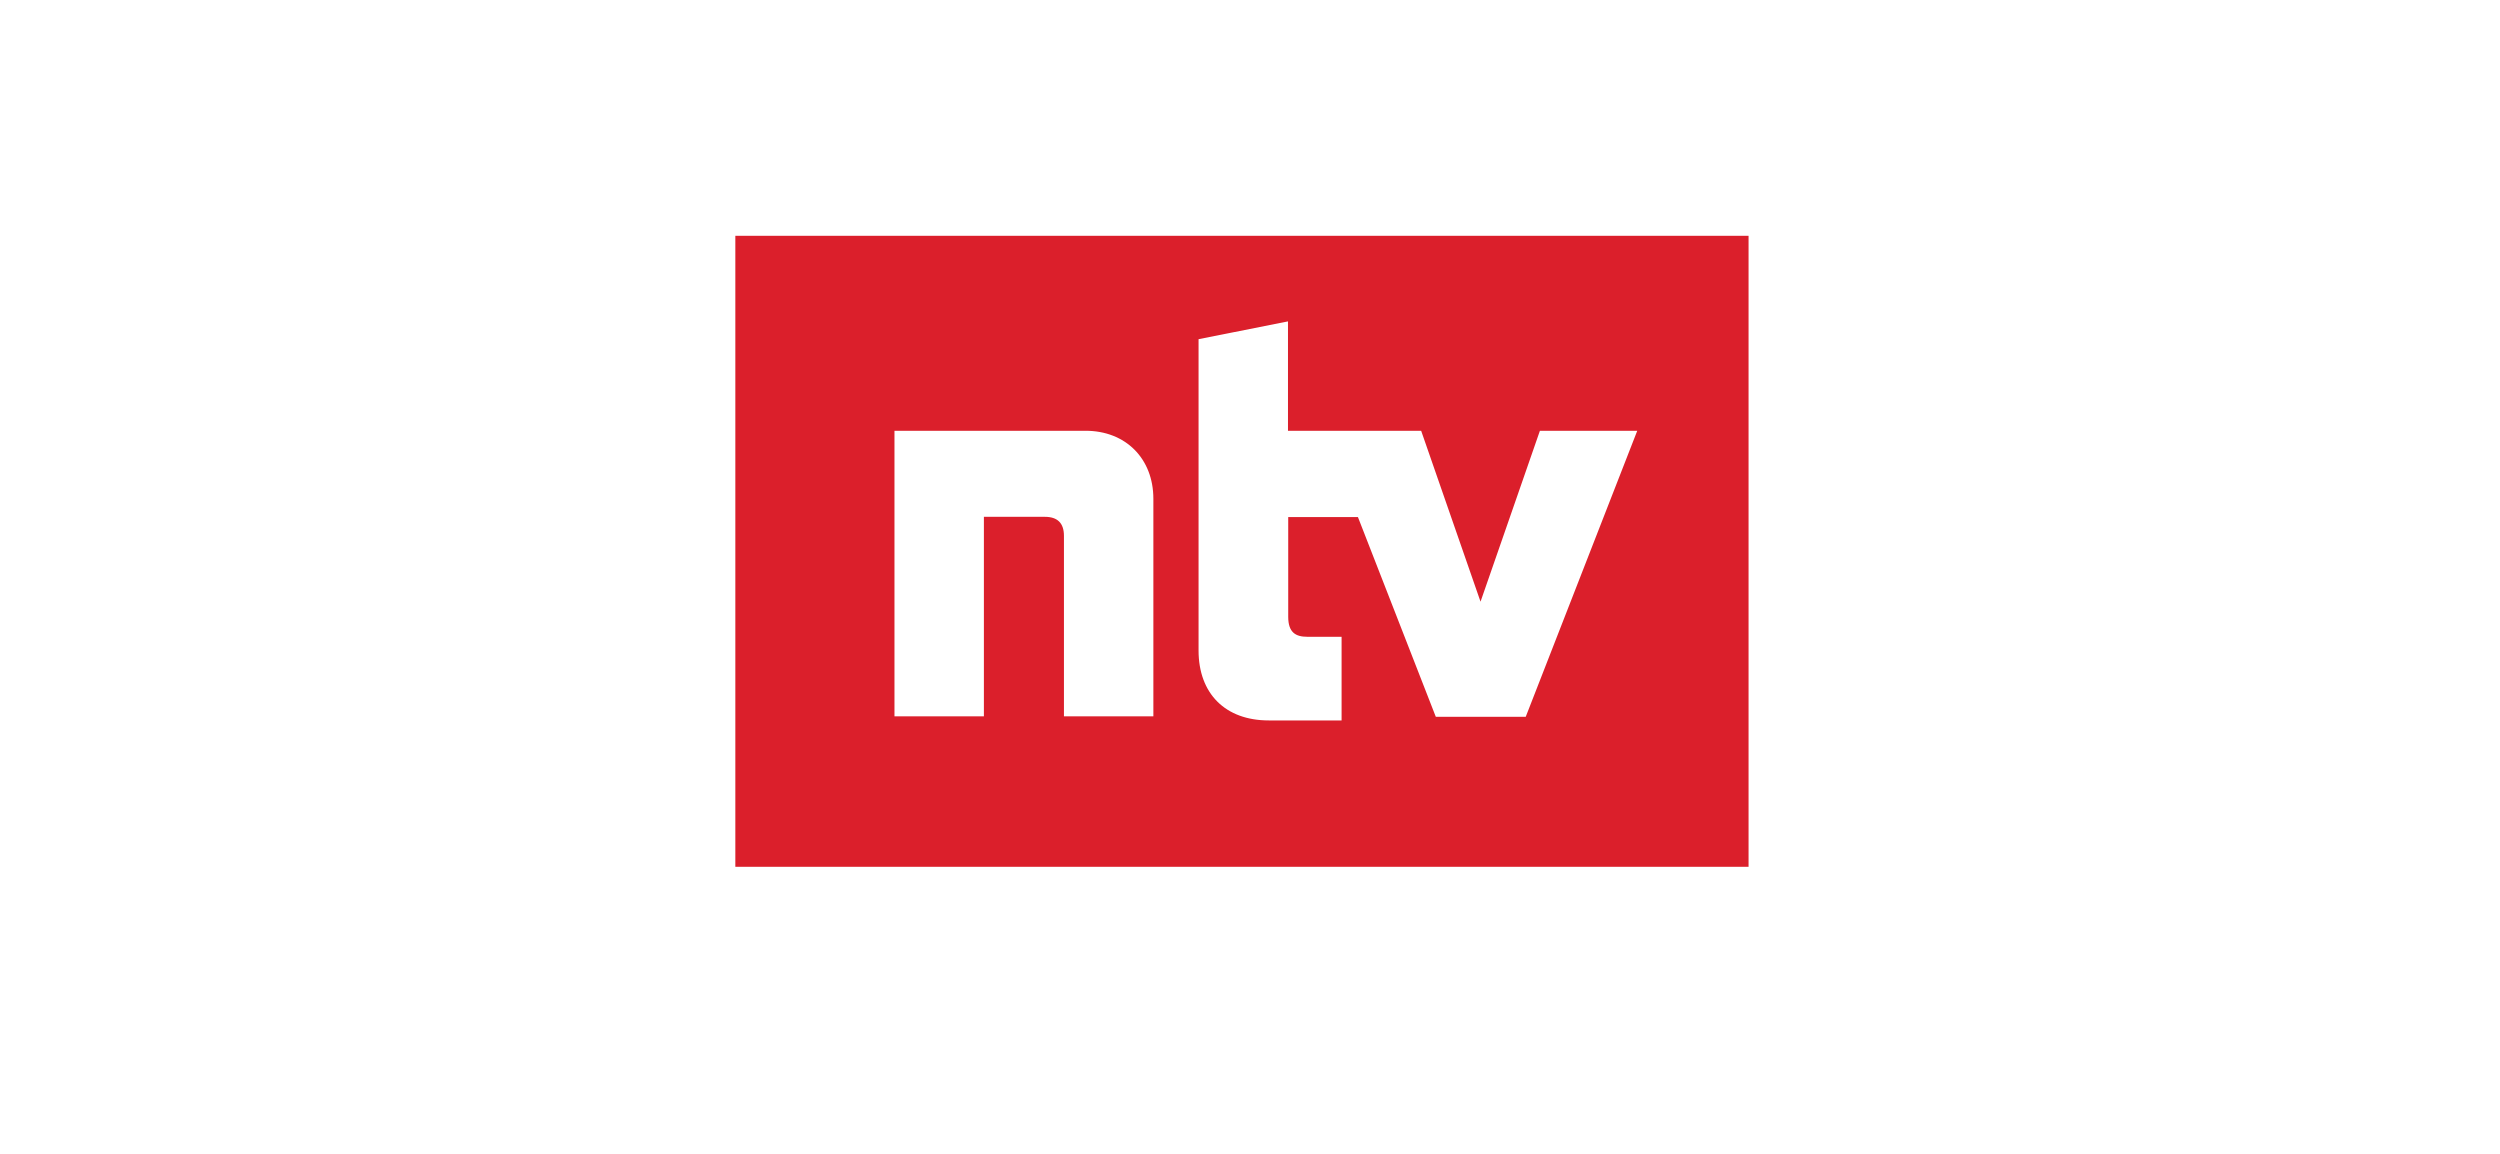 <?xml version="1.0" encoding="UTF-8"?>
<svg id="Layer_1" data-name="Layer 1" xmlns="http://www.w3.org/2000/svg" viewBox="0 0 104 48">
  <defs>
    <style>
      .cls-1 {
        fill: #fff;
      }

      .cls-2 {
        fill: #db1f2b;
        fill-rule: evenodd;
      }
    </style>
  </defs>
  <rect class="cls-1" x="-2.82" y="-2.99" width="109.64" height="52.28"/>
  <path id="TRAEGER_ROT" class="cls-2" d="M30.59,9.81h42.15v26.25H30.59V9.81Z"/>
  <g id="ntv">
    <g id="g3683">
      <path id="path3681" class="cls-1" d="M45.16,17.92h-7.95v11.88h3.72v-8.3h2.54c.52,0,.79.26.79.79v7.51h3.72v-9.05c0-1.67-1.15-2.83-2.82-2.83ZM64.06,17.92l-2.47,7.11-2.47-7.11h-5.54v-4.55l-3.72.74v12.95c0,1.79,1.11,2.91,2.92,2.91h3.03v-3.48h-1.43c-.48,0-.79-.18-.79-.83v-4.15h2.9l3.24,8.31h3.74l4.64-11.9h-4.04Z"/>
    </g>
  </g>
</svg>